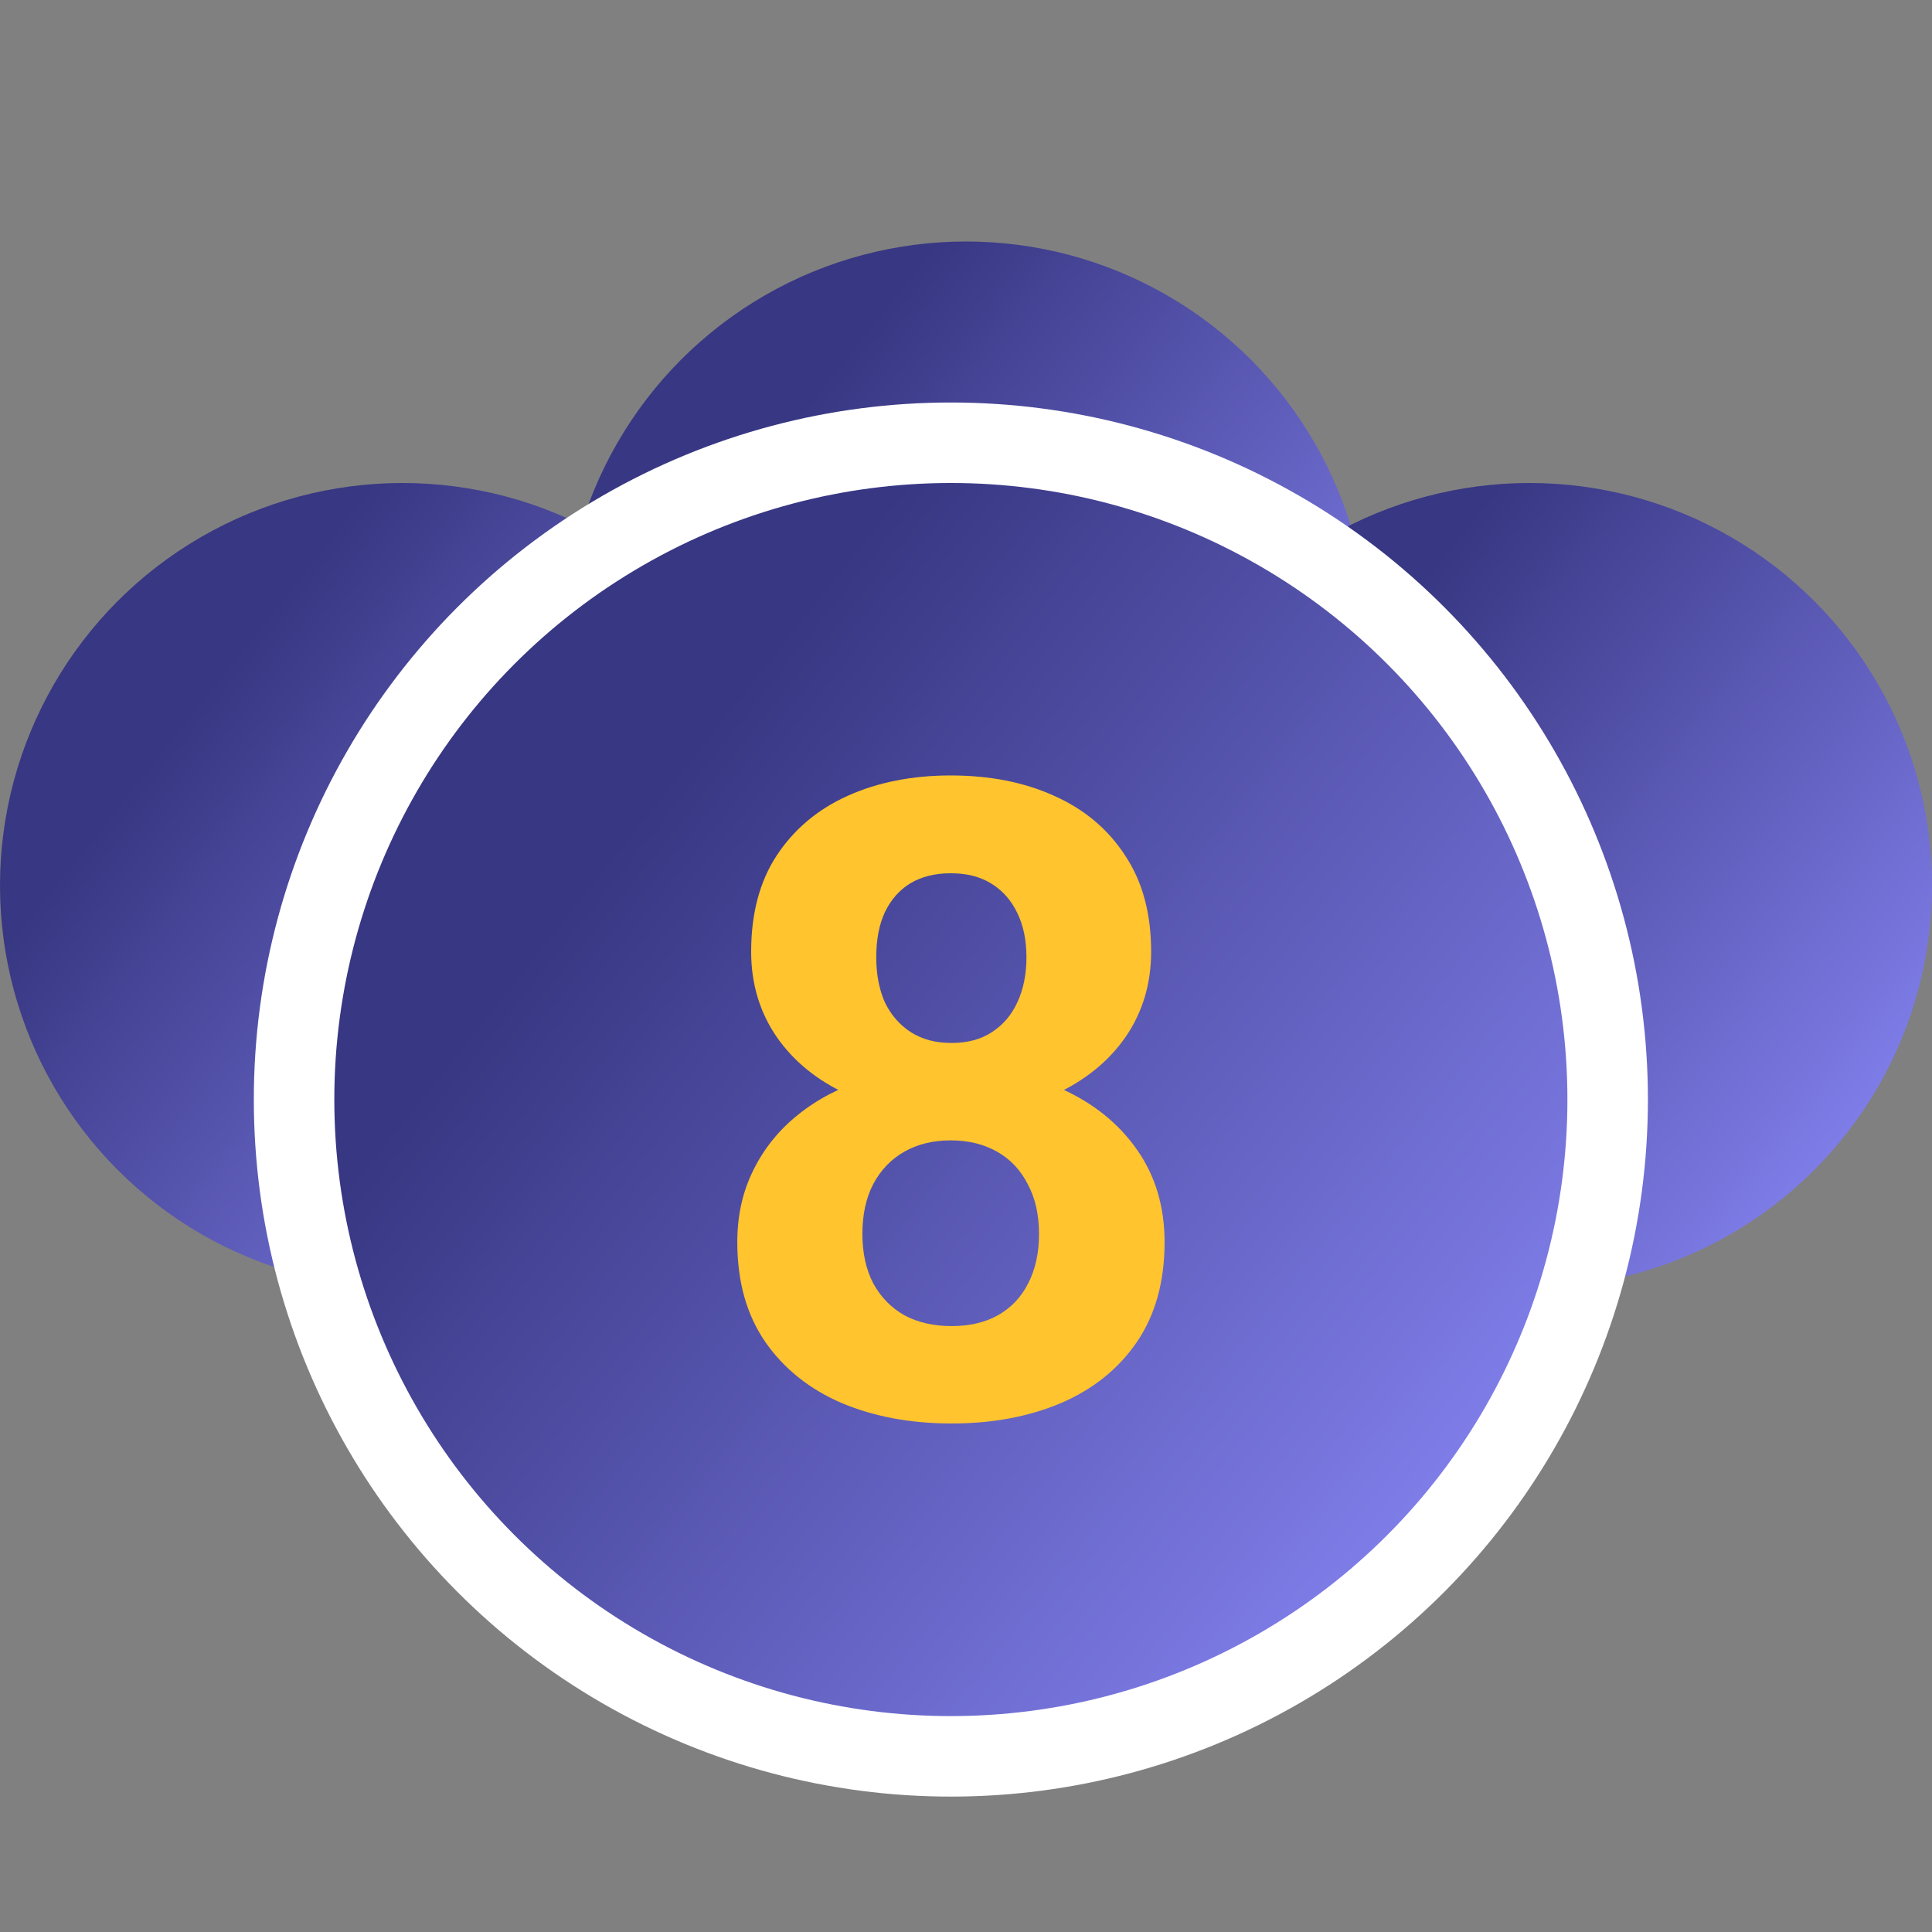 <svg width="24" height="24" viewBox="0 0 24 24" fill="none" xmlns="http://www.w3.org/2000/svg">
<rect x="0" y="0" width="24" height="24" fill="#808080" stroke="none"/>
<circle cx="12" cy="8" r="5" fill="url(#paint0_linear_16471_161524)"/>
<circle cx="5" cy="11" r="5" fill="url(#paint1_linear_16471_161524)"/>
<circle cx="19" cy="11" r="5" fill="url(#paint2_linear_16471_161524)"/>
<circle cx="11.812" cy="13.659" r="8.159" fill="url(#paint3_linear_16471_161524)" stroke="white"/>
<path d="M14.467 15.43C14.467 15.921 14.352 16.335 14.122 16.672C13.893 17.006 13.578 17.259 13.176 17.431C12.778 17.599 12.326 17.683 11.821 17.683C11.315 17.683 10.862 17.599 10.46 17.431C10.059 17.259 9.741 17.006 9.508 16.672C9.275 16.335 9.159 15.921 9.159 15.43C9.159 15.1 9.225 14.803 9.358 14.537C9.49 14.268 9.675 14.039 9.912 13.849C10.152 13.655 10.433 13.508 10.756 13.408C11.079 13.304 11.43 13.252 11.81 13.252C12.319 13.252 12.774 13.342 13.176 13.521C13.578 13.7 13.893 13.953 14.122 14.279C14.352 14.605 14.467 14.989 14.467 15.43ZM12.907 15.328C12.907 15.088 12.86 14.882 12.767 14.71C12.678 14.534 12.55 14.399 12.385 14.306C12.22 14.213 12.029 14.166 11.81 14.166C11.591 14.166 11.399 14.213 11.235 14.306C11.07 14.399 10.941 14.534 10.847 14.71C10.758 14.882 10.713 15.088 10.713 15.328C10.713 15.565 10.758 15.769 10.847 15.941C10.941 16.113 11.07 16.246 11.235 16.339C11.403 16.429 11.598 16.473 11.821 16.473C12.043 16.473 12.235 16.429 12.396 16.339C12.561 16.246 12.687 16.113 12.773 15.941C12.862 15.769 12.907 15.565 12.907 15.328ZM14.3 11.822C14.3 12.22 14.194 12.573 13.983 12.881C13.771 13.186 13.477 13.424 13.101 13.596C12.728 13.768 12.301 13.854 11.821 13.854C11.337 13.854 10.906 13.768 10.53 13.596C10.154 13.424 9.86 13.186 9.648 12.881C9.437 12.573 9.331 12.22 9.331 11.822C9.331 11.348 9.437 10.95 9.648 10.628C9.863 10.302 10.157 10.054 10.53 9.886C10.906 9.717 11.333 9.633 11.81 9.633C12.294 9.633 12.722 9.717 13.095 9.886C13.472 10.054 13.766 10.302 13.977 10.628C14.192 10.95 14.3 11.348 14.3 11.822ZM12.751 11.892C12.751 11.68 12.713 11.497 12.638 11.343C12.563 11.185 12.455 11.063 12.316 10.977C12.179 10.891 12.011 10.848 11.81 10.848C11.616 10.848 11.45 10.889 11.31 10.972C11.174 11.054 11.068 11.175 10.992 11.332C10.921 11.486 10.885 11.673 10.885 11.892C10.885 12.103 10.921 12.29 10.992 12.451C11.068 12.608 11.175 12.732 11.315 12.822C11.455 12.912 11.623 12.956 11.821 12.956C12.018 12.956 12.185 12.912 12.321 12.822C12.461 12.732 12.566 12.608 12.638 12.451C12.713 12.29 12.751 12.103 12.751 11.892Z" fill="#FFC42E"/>
<defs>
<linearGradient id="paint0_linear_16471_161524" x1="8.825" y1="6.504" x2="17" y2="13" gradientUnits="userSpaceOnUse">
<stop stop-color="#383783"/>
<stop offset="1" stop-color="#8F8DFF"/>
</linearGradient>
<linearGradient id="paint1_linear_16471_161524" x1="1.825" y1="9.504" x2="10" y2="16" gradientUnits="userSpaceOnUse">
<stop stop-color="#383783"/>
<stop offset="1" stop-color="#8F8DFF"/>
</linearGradient>
<linearGradient id="paint2_linear_16471_161524" x1="15.825" y1="9.504" x2="24" y2="16" gradientUnits="userSpaceOnUse">
<stop stop-color="#383783"/>
<stop offset="1" stop-color="#8F8DFF"/>
</linearGradient>
<linearGradient id="paint3_linear_16471_161524" x1="6.95" y1="11.367" x2="19.472" y2="21.318" gradientUnits="userSpaceOnUse">
<stop stop-color="#383783"/>
<stop offset="1" stop-color="#8F8DFF"/>
</linearGradient>
</defs>
</svg>

